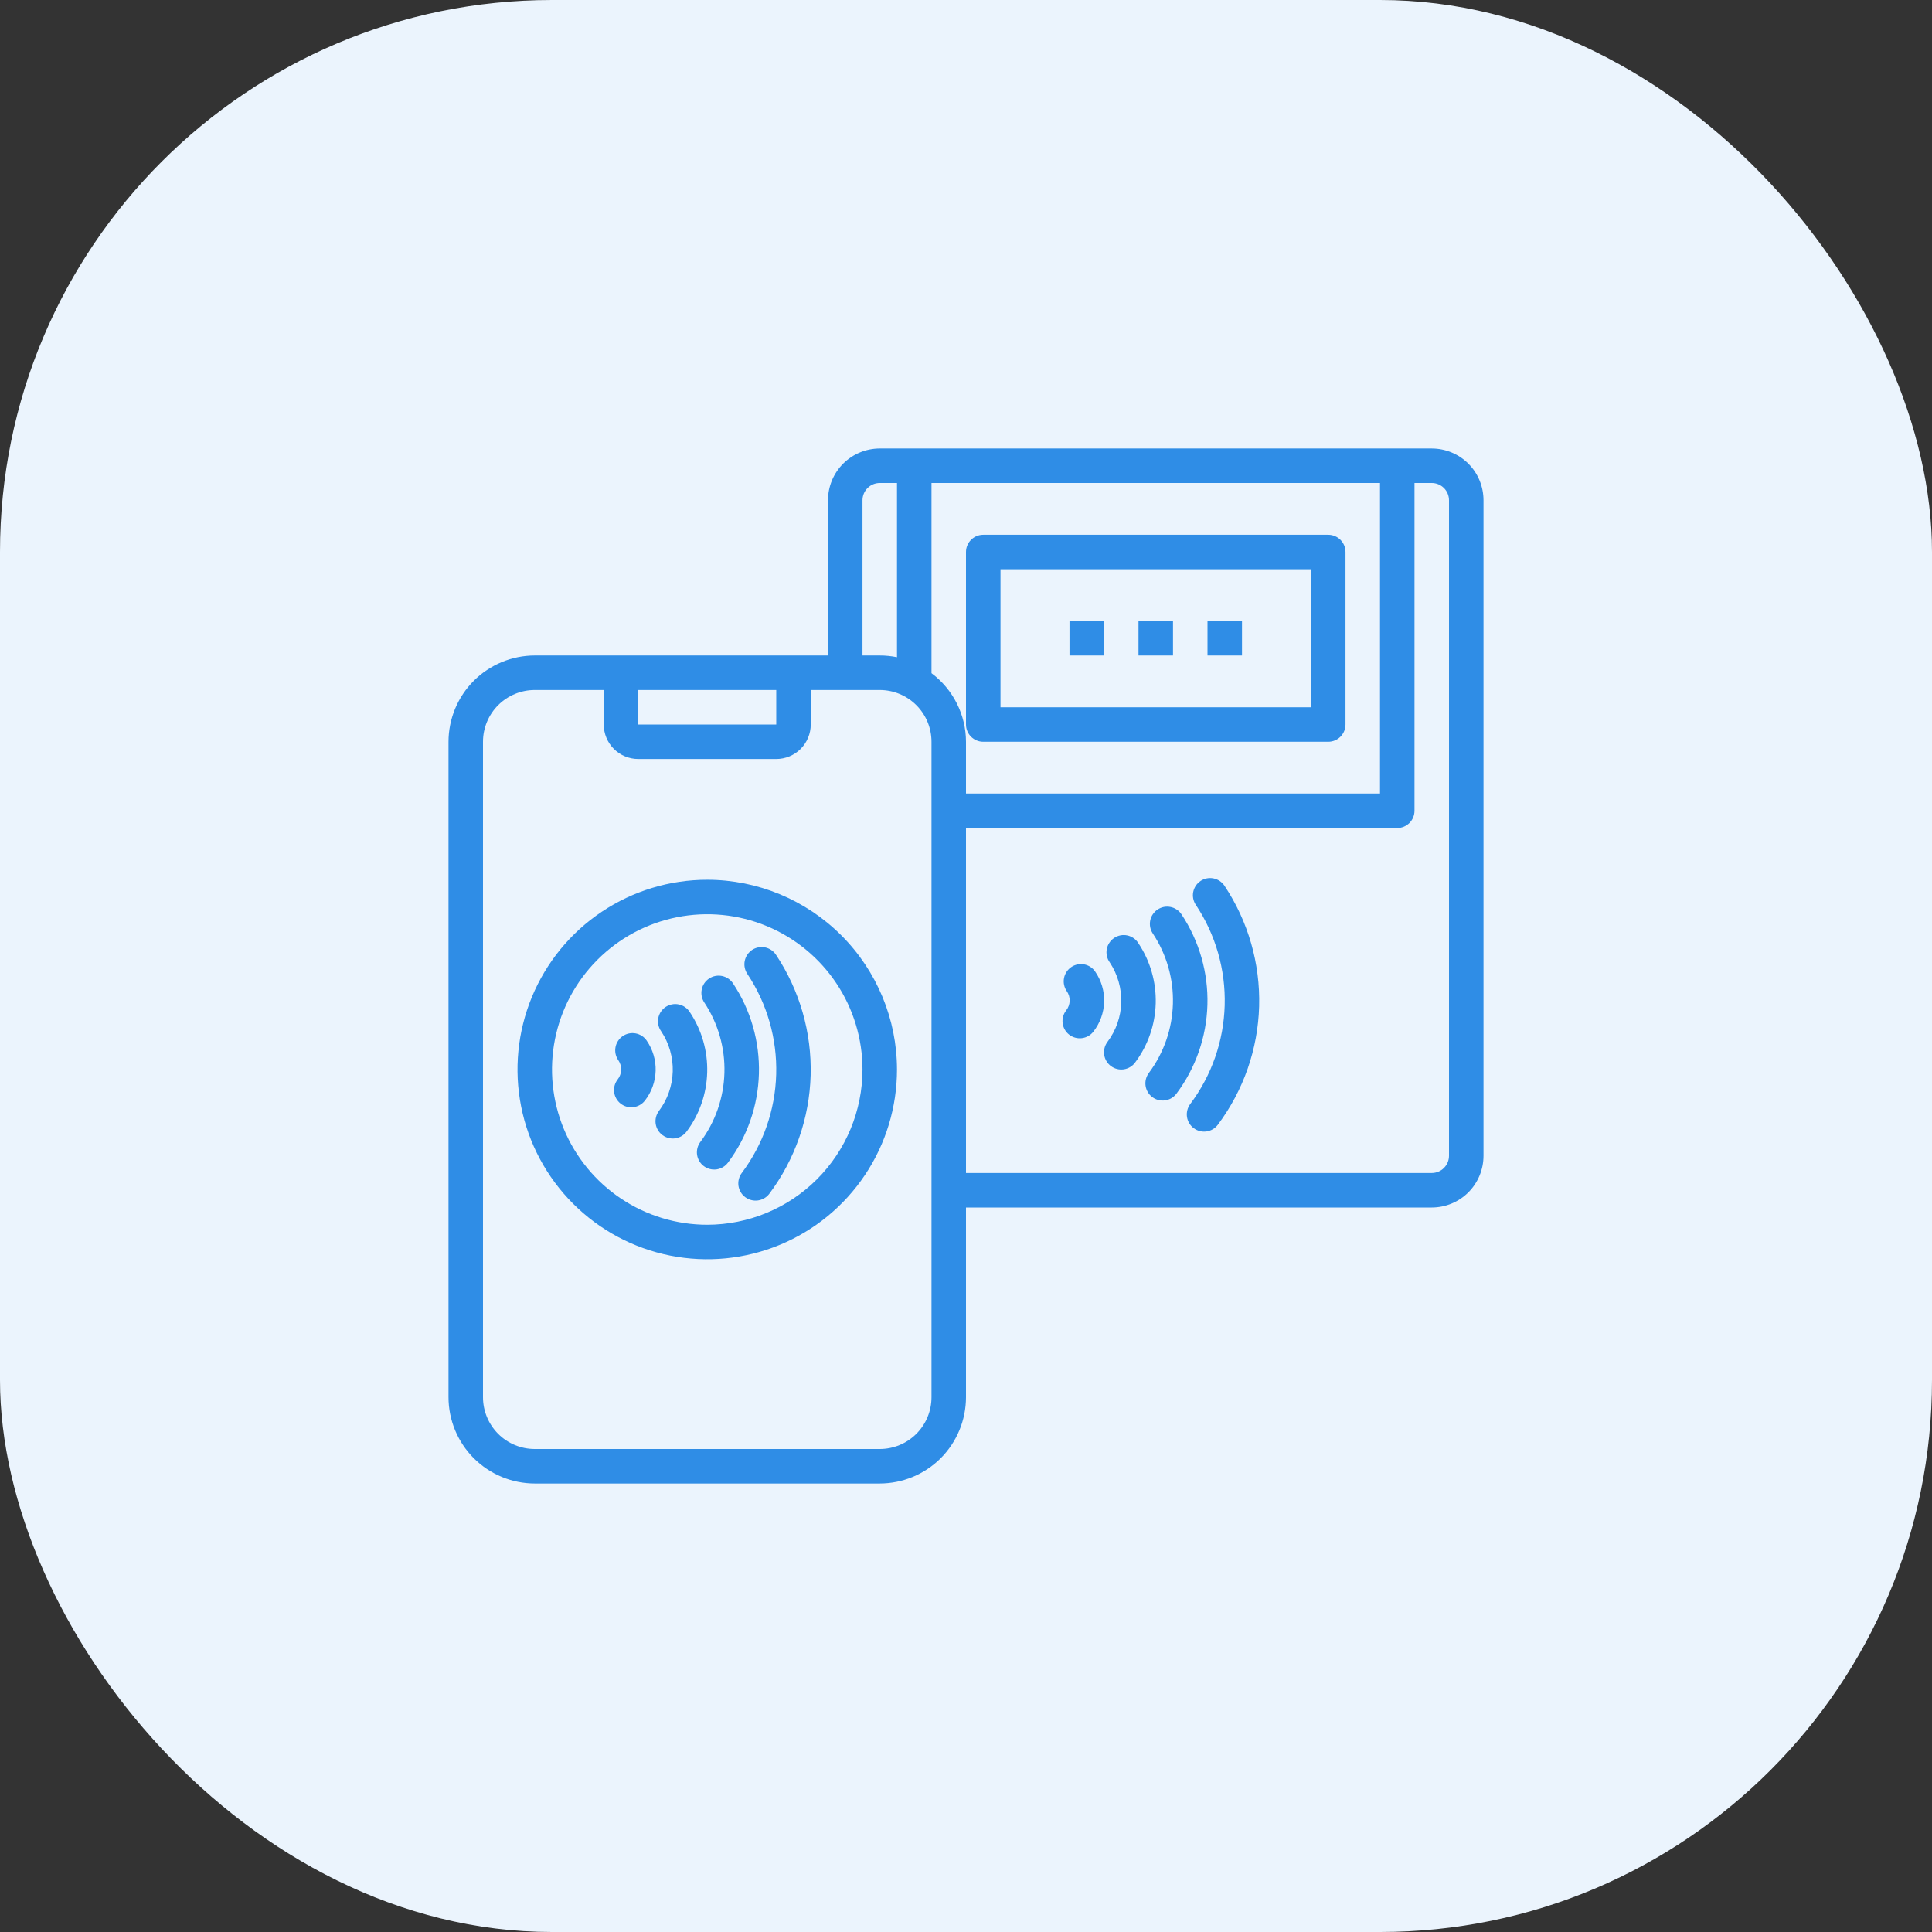 <svg width="70" height="70" viewBox="0 0 70 70" fill="none" xmlns="http://www.w3.org/2000/svg">
<rect x="0" y="0" width="70" height="70" fill="#333333" stroke="none"/>
<rect width="70" height="70" rx="20" fill="#EBF4FD"/>
<path d="M51.875 16.25H31.875C31.378 16.25 30.901 16.448 30.549 16.799C30.198 17.151 30 17.628 30 18.125V23.75H19.375C18.547 23.751 17.752 24.081 17.166 24.666C16.581 25.252 16.251 26.047 16.25 26.875V50.625C16.251 51.453 16.581 52.248 17.166 52.834C17.752 53.419 18.547 53.749 19.375 53.75H31.875C32.703 53.749 33.498 53.419 34.084 52.834C34.669 52.248 34.999 51.453 35 50.625V43.75H51.875C52.372 43.75 52.849 43.553 53.201 43.201C53.553 42.849 53.75 42.372 53.75 41.875V18.125C53.75 17.628 53.553 17.151 53.201 16.799C52.849 16.448 52.372 16.25 51.875 16.25V16.25ZM31.25 18.125C31.25 17.959 31.316 17.8 31.433 17.683C31.55 17.566 31.709 17.5 31.875 17.5H32.5V23.812C32.294 23.771 32.085 23.75 31.875 23.75H31.25V18.125ZM23.125 25H28.125V26.25H23.125V25ZM33.75 50.625C33.75 51.122 33.553 51.599 33.201 51.951C32.849 52.303 32.372 52.5 31.875 52.5H19.375C18.878 52.5 18.401 52.303 18.049 51.951C17.698 51.599 17.5 51.122 17.5 50.625V26.875C17.5 26.378 17.698 25.901 18.049 25.549C18.401 25.198 18.878 25 19.375 25H21.875V26.25C21.875 26.581 22.007 26.899 22.241 27.134C22.476 27.368 22.794 27.5 23.125 27.5H28.125C28.456 27.5 28.774 27.368 29.009 27.134C29.243 26.899 29.375 26.581 29.375 26.25V25H31.875C32.372 25 32.849 25.198 33.201 25.549C33.553 25.901 33.75 26.378 33.75 26.875V50.625ZM33.75 24.391V17.5H50V28.75H35V26.875C34.999 26.392 34.885 25.917 34.668 25.486C34.451 25.055 34.137 24.68 33.75 24.391V24.391ZM52.5 41.875C52.5 42.041 52.434 42.2 52.317 42.317C52.2 42.434 52.041 42.5 51.875 42.5H35V30H50.625C50.791 30 50.95 29.934 51.067 29.817C51.184 29.7 51.25 29.541 51.25 29.375V17.5H51.875C52.041 17.5 52.2 17.566 52.317 17.683C52.434 17.8 52.5 17.959 52.5 18.125V41.875Z" fill="#2F8DE6"/>
<path d="M35.625 26.875H48.125C48.291 26.875 48.45 26.809 48.567 26.692C48.684 26.575 48.75 26.416 48.75 26.25V20C48.75 19.834 48.684 19.675 48.567 19.558C48.45 19.441 48.291 19.375 48.125 19.375H35.625C35.459 19.375 35.3 19.441 35.183 19.558C35.066 19.675 35 19.834 35 20V26.25C35 26.416 35.066 26.575 35.183 26.692C35.3 26.809 35.459 26.875 35.625 26.875ZM36.25 20.625H47.5V25.625H36.25V20.625Z" fill="#2F8DE6"/>
<path d="M38.812 35.04C38.745 35.086 38.687 35.146 38.642 35.215C38.597 35.283 38.566 35.36 38.551 35.441C38.536 35.522 38.537 35.605 38.554 35.685C38.571 35.765 38.603 35.842 38.65 35.909C38.723 36.013 38.76 36.137 38.756 36.263C38.752 36.389 38.708 36.511 38.629 36.61C38.527 36.741 38.481 36.907 38.502 37.071C38.522 37.236 38.607 37.385 38.738 37.487C38.869 37.589 39.035 37.635 39.199 37.614C39.364 37.594 39.513 37.509 39.615 37.378C39.856 37.07 39.993 36.693 40.005 36.301C40.017 35.91 39.903 35.525 39.681 35.203C39.588 35.066 39.443 34.972 39.281 34.941C39.118 34.911 38.949 34.946 38.812 35.04V35.04Z" fill="#2F8DE6"/>
<path d="M41.244 34.172C41.2 34.101 41.142 34.04 41.073 33.992C41.005 33.944 40.927 33.91 40.846 33.893C40.764 33.875 40.679 33.874 40.597 33.89C40.515 33.906 40.437 33.938 40.367 33.984C40.298 34.031 40.239 34.091 40.193 34.16C40.147 34.23 40.115 34.309 40.1 34.391C40.085 34.473 40.087 34.558 40.105 34.639C40.123 34.721 40.157 34.798 40.206 34.866C40.493 35.296 40.639 35.804 40.625 36.321C40.611 36.838 40.436 37.337 40.125 37.75C40.076 37.816 40.04 37.89 40.02 37.97C39.999 38.049 39.995 38.132 40.006 38.213C40.018 38.295 40.045 38.373 40.087 38.443C40.129 38.514 40.184 38.576 40.25 38.625C40.316 38.674 40.39 38.71 40.47 38.73C40.549 38.751 40.632 38.755 40.713 38.744C40.795 38.732 40.873 38.705 40.943 38.663C41.014 38.621 41.076 38.566 41.125 38.5C41.591 37.88 41.852 37.13 41.874 36.355C41.895 35.58 41.675 34.817 41.244 34.172V34.172Z" fill="#2F8DE6"/>
<path d="M42.808 33.129C42.763 33.06 42.704 33.002 42.636 32.956C42.568 32.91 42.492 32.878 42.411 32.862C42.331 32.846 42.248 32.846 42.167 32.861C42.087 32.877 42.01 32.909 41.942 32.954C41.873 32.999 41.815 33.058 41.769 33.126C41.723 33.194 41.691 33.271 41.675 33.351C41.659 33.432 41.658 33.514 41.674 33.595C41.69 33.676 41.721 33.752 41.767 33.821C42.268 34.575 42.523 35.465 42.497 36.37C42.472 37.275 42.167 38.15 41.625 38.875C41.576 38.941 41.54 39.015 41.52 39.095C41.499 39.174 41.495 39.257 41.506 39.338C41.518 39.42 41.545 39.498 41.587 39.568C41.629 39.639 41.684 39.701 41.75 39.75C41.816 39.799 41.89 39.835 41.97 39.855C42.049 39.876 42.132 39.88 42.213 39.869C42.295 39.857 42.373 39.83 42.444 39.788C42.514 39.746 42.576 39.691 42.625 39.625C43.322 38.694 43.714 37.569 43.747 36.406C43.78 35.243 43.452 34.098 42.808 33.129V33.129Z" fill="#2F8DE6"/>
<path d="M43.5 31.918C43.432 31.963 43.373 32.022 43.327 32.09C43.282 32.158 43.25 32.234 43.233 32.315C43.217 32.395 43.217 32.478 43.233 32.559C43.249 32.639 43.281 32.716 43.326 32.784C44.043 33.86 44.409 35.132 44.373 36.424C44.337 37.717 43.901 38.966 43.125 40C43.076 40.066 43.04 40.14 43.02 40.22C42.999 40.299 42.995 40.382 43.006 40.463C43.018 40.545 43.045 40.623 43.087 40.693C43.129 40.764 43.184 40.826 43.25 40.875C43.316 40.924 43.39 40.96 43.47 40.98C43.549 41.001 43.632 41.005 43.713 40.994C43.795 40.982 43.873 40.955 43.943 40.913C44.014 40.871 44.076 40.816 44.125 40.75C45.055 39.509 45.578 38.009 45.621 36.459C45.663 34.908 45.224 33.382 44.364 32.091C44.272 31.954 44.13 31.859 43.968 31.826C43.806 31.794 43.638 31.826 43.5 31.918V31.918Z" fill="#2F8DE6"/>
<path d="M22.562 37.54C22.495 37.586 22.437 37.646 22.392 37.715C22.347 37.783 22.316 37.86 22.301 37.941C22.286 38.022 22.287 38.105 22.304 38.185C22.321 38.265 22.354 38.342 22.4 38.409C22.473 38.513 22.51 38.637 22.506 38.763C22.502 38.889 22.458 39.011 22.379 39.11C22.277 39.241 22.231 39.407 22.252 39.571C22.272 39.736 22.357 39.885 22.488 39.987C22.553 40.038 22.627 40.075 22.706 40.097C22.785 40.118 22.867 40.124 22.949 40.114C23.113 40.094 23.263 40.009 23.365 39.878C23.606 39.57 23.743 39.193 23.755 38.801C23.767 38.41 23.653 38.025 23.431 37.703C23.338 37.566 23.193 37.472 23.03 37.441C22.868 37.411 22.699 37.446 22.562 37.54Z" fill="#2F8DE6"/>
<path d="M24.994 36.672C24.95 36.601 24.892 36.54 24.823 36.492C24.755 36.444 24.677 36.41 24.596 36.393C24.514 36.375 24.429 36.374 24.347 36.39C24.265 36.406 24.187 36.438 24.117 36.484C24.048 36.531 23.988 36.591 23.942 36.66C23.897 36.73 23.865 36.809 23.85 36.891C23.835 36.973 23.837 37.058 23.855 37.139C23.873 37.221 23.907 37.298 23.956 37.366C24.243 37.796 24.389 38.304 24.375 38.821C24.36 39.338 24.186 39.837 23.875 40.25C23.776 40.383 23.733 40.549 23.756 40.713C23.78 40.877 23.867 41.026 24 41.125C24.133 41.224 24.299 41.267 24.463 41.244C24.628 41.22 24.776 41.133 24.875 41C25.341 40.38 25.602 39.63 25.623 38.855C25.645 38.08 25.425 37.317 24.994 36.672V36.672Z" fill="#2F8DE6"/>
<path d="M26.558 35.629C26.466 35.491 26.323 35.395 26.161 35.362C25.998 35.329 25.83 35.362 25.692 35.454C25.553 35.546 25.457 35.689 25.425 35.851C25.392 36.014 25.425 36.182 25.517 36.321C26.017 37.075 26.273 37.965 26.247 38.87C26.222 39.775 25.917 40.65 25.375 41.375C25.276 41.508 25.233 41.674 25.256 41.838C25.28 42.002 25.367 42.151 25.5 42.25C25.633 42.349 25.799 42.392 25.963 42.369C26.128 42.345 26.276 42.258 26.375 42.125C27.072 41.194 27.464 40.069 27.497 38.906C27.53 37.743 27.202 36.598 26.558 35.629V35.629Z" fill="#2F8DE6"/>
<path d="M27.25 34.417C27.182 34.463 27.123 34.522 27.077 34.59C27.032 34.658 27 34.734 26.983 34.815C26.967 34.895 26.967 34.978 26.983 35.059C26.999 35.139 27.031 35.216 27.076 35.284C27.793 36.36 28.159 37.632 28.123 38.924C28.087 40.217 27.651 41.466 26.875 42.5C26.826 42.566 26.79 42.64 26.77 42.72C26.749 42.799 26.745 42.882 26.756 42.963C26.768 43.045 26.795 43.123 26.837 43.193C26.879 43.264 26.934 43.326 27 43.375C27.066 43.424 27.14 43.46 27.22 43.48C27.299 43.501 27.382 43.505 27.463 43.494C27.628 43.47 27.776 43.383 27.875 43.25C28.805 42.009 29.328 40.509 29.371 38.959C29.413 37.408 28.974 35.882 28.114 34.591C28.022 34.454 27.88 34.359 27.718 34.326C27.556 34.294 27.388 34.327 27.25 34.417V34.417Z" fill="#2F8DE6"/>
<path d="M25.625 31.875C24.265 31.875 22.936 32.278 21.805 33.034C20.675 33.789 19.794 34.863 19.273 36.119C18.753 37.375 18.617 38.758 18.882 40.091C19.147 41.425 19.802 42.65 20.764 43.611C21.725 44.573 22.95 45.228 24.284 45.493C25.617 45.758 27 45.622 28.256 45.102C29.512 44.581 30.586 43.7 31.341 42.569C32.097 41.439 32.5 40.11 32.5 38.75C32.498 36.927 31.773 35.18 30.484 33.891C29.195 32.602 27.448 31.877 25.625 31.875ZM25.625 44.375C24.512 44.375 23.425 44.045 22.5 43.427C21.575 42.809 20.854 41.93 20.428 40.903C20.003 39.875 19.891 38.744 20.108 37.653C20.325 36.562 20.861 35.559 21.648 34.773C22.434 33.986 23.436 33.45 24.528 33.233C25.619 33.016 26.75 33.127 27.778 33.553C28.805 33.979 29.684 34.7 30.302 35.625C30.92 36.55 31.25 37.638 31.25 38.75C31.248 40.241 30.655 41.671 29.601 42.726C28.546 43.78 27.116 44.373 25.625 44.375V44.375Z" fill="#2F8DE6"/>
<path d="M41.25 22.5H42.5V23.75H41.25V22.5Z" fill="#2F8DE6"/>
<path d="M43.75 22.5H45V23.75H43.75V22.5Z" fill="#2F8DE6"/>
<path d="M38.75 22.5H40V23.75H38.75V22.5Z" fill="#2F8DE6"/>
</svg>
